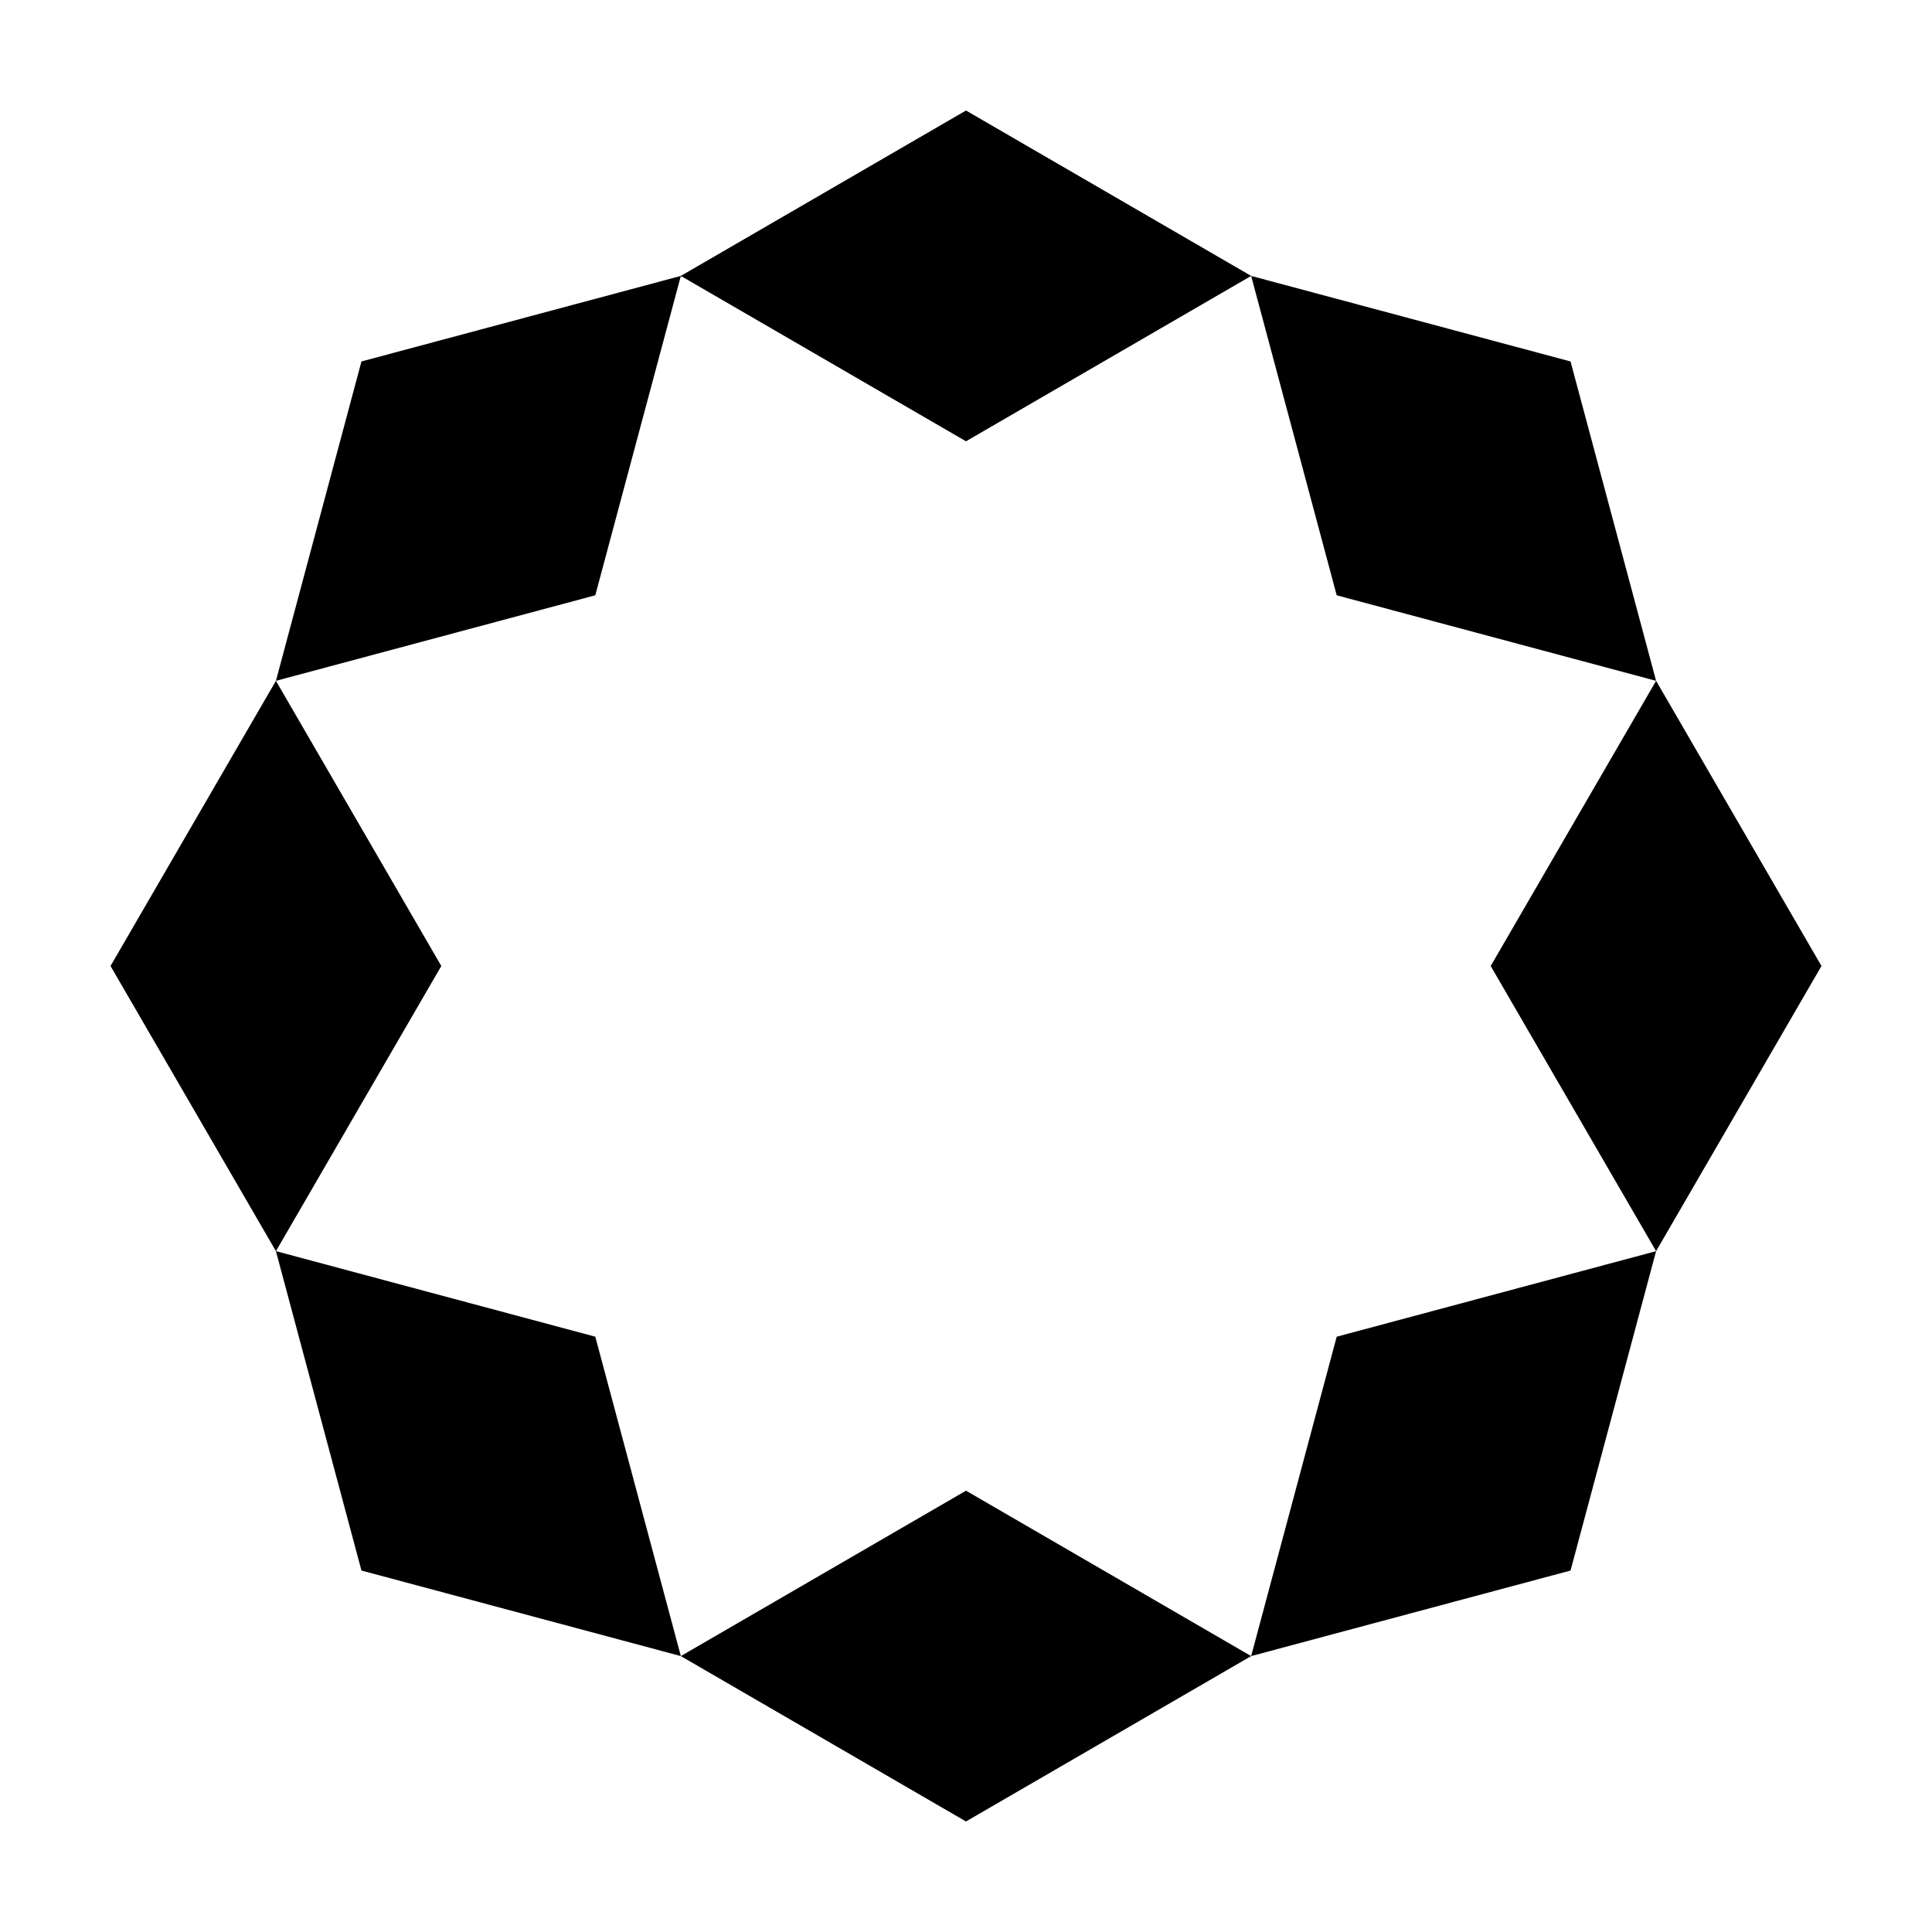 <?xml version="1.0" encoding="UTF-8"?>
<!-- Uploaded to: SVG Repo, www.svgrepo.com, Generator: SVG Repo Mixer Tools -->
<svg fill="#000000" width="800px" height="800px" version="1.1" viewBox="144 144 512 512" xmlns="http://www.w3.org/2000/svg">
 <g>
  <path d="m475.57 217.12-75.57 43.828-75.574-43.828 75.574-43.832z"/>
  <path d="m324.43 217.12-22.672 84.637-84.637 22.672 22.668-84.641z"/>
  <path d="m582.88 324.43-84.641-22.672-22.672-84.637 84.641 22.668z"/>
  <path d="m260.95 400-43.828 75.57-43.832-75.57 43.832-75.574z"/>
  <path d="m626.71 400-43.828 75.57-43.832-75.57 43.832-75.574z"/>
  <path d="m475.57 582.88-75.57 43.828-75.574-43.828 75.574-43.832z"/>
  <path d="m324.43 582.88-84.641-22.672-22.668-84.641 84.637 22.672z"/>
  <path d="m582.88 475.57-22.672 84.641-84.641 22.672 22.672-84.641z"/>
 </g>
</svg>
